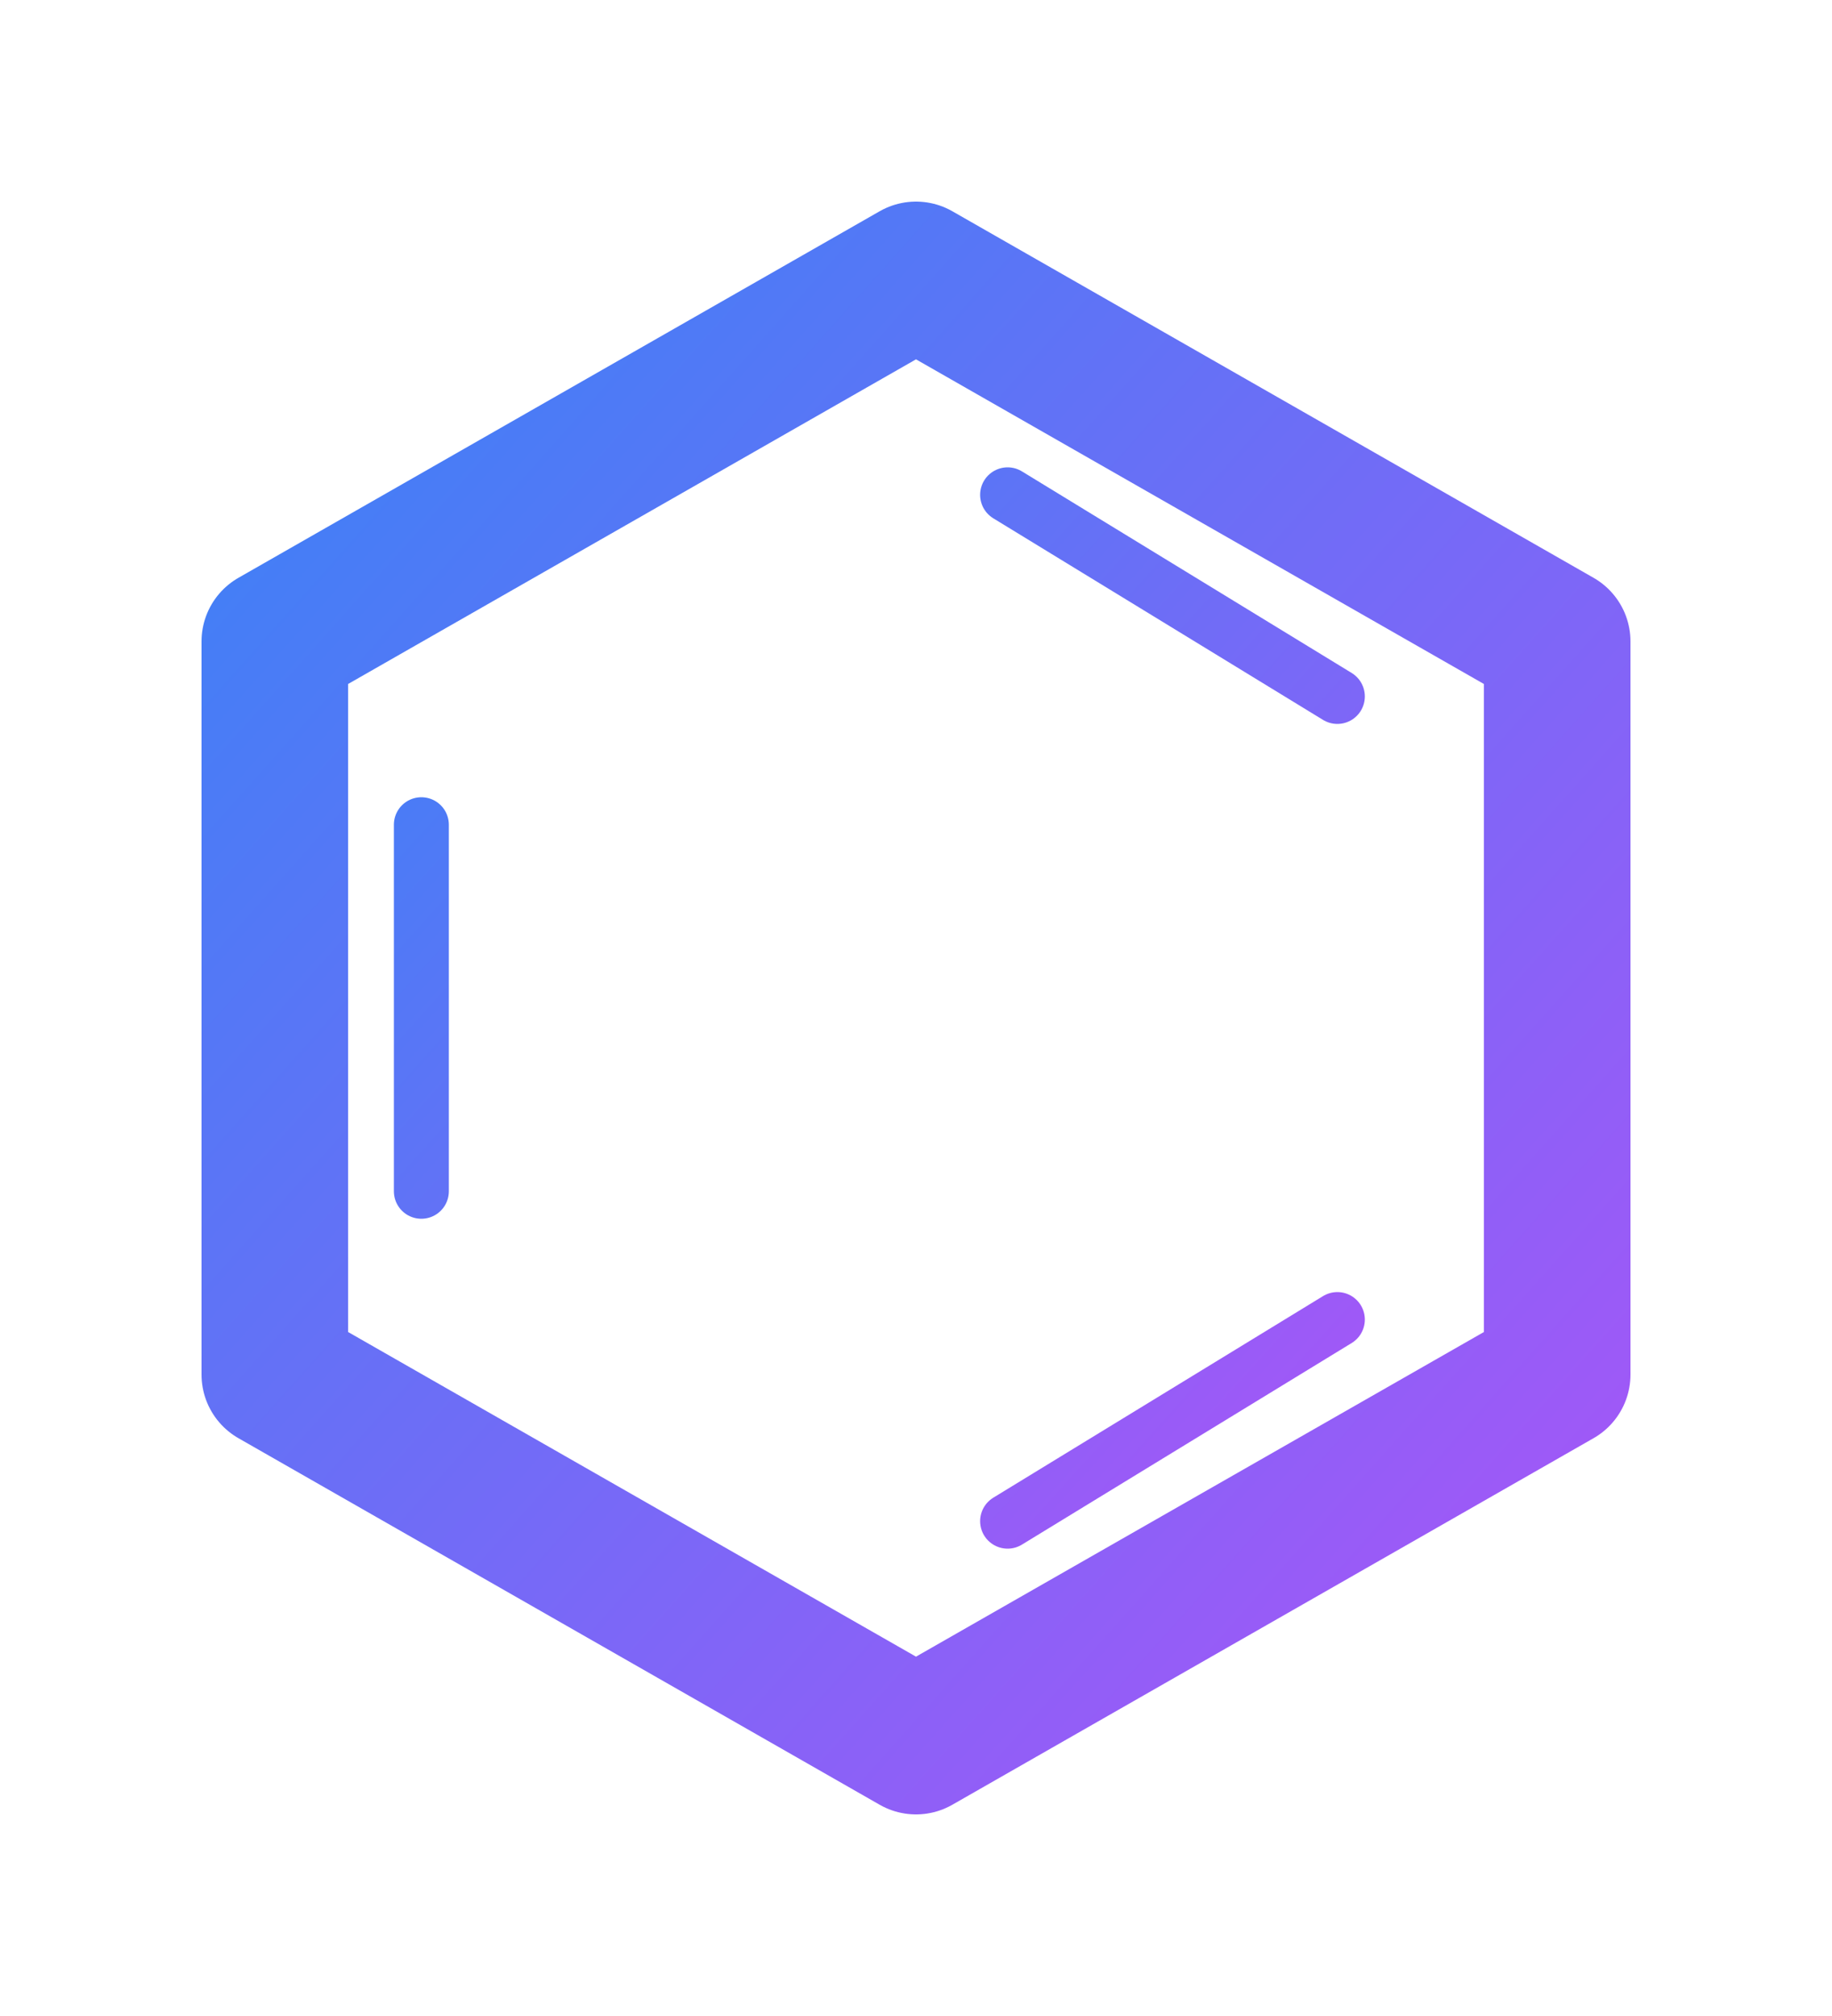 <?xml version="1.0" encoding="UTF-8"?>
<svg width="100" viewBox="0 0 100 110" xmlns="http://www.w3.org/2000/svg">

  <!-- グラデーション定義 -->
  <defs>
    <linearGradient id="gradLogo" x1="0%" y1="0%" x2="100%" y2="100%">
      <stop offset="0%" style="stop-color:rgb(59,130,246);stop-opacity:1" />
      <stop offset="100%" style="stop-color:rgb(168,85,247);stop-opacity:1" />
    </linearGradient>
  </defs>

  <!-- ベンゼン環のアイコン -->
  <g>
    <!-- 外側の六角形 -->
    <path d="M50 15 L85 35 L85 75 L50 95 L15 75 L15 35 Z"
          stroke="url(#gradLogo)" stroke-width="8" fill="none" stroke-linejoin="round"/>
    <!-- 内側の二重結合 -->
    <path d="M 55 27 L 73 38   M 73 72 L 55 83   M 23 65 L 23 45"
          stroke="url(#gradLogo)" stroke-width="3" fill="none" stroke-linecap="round"/>
  </g>

</svg>

